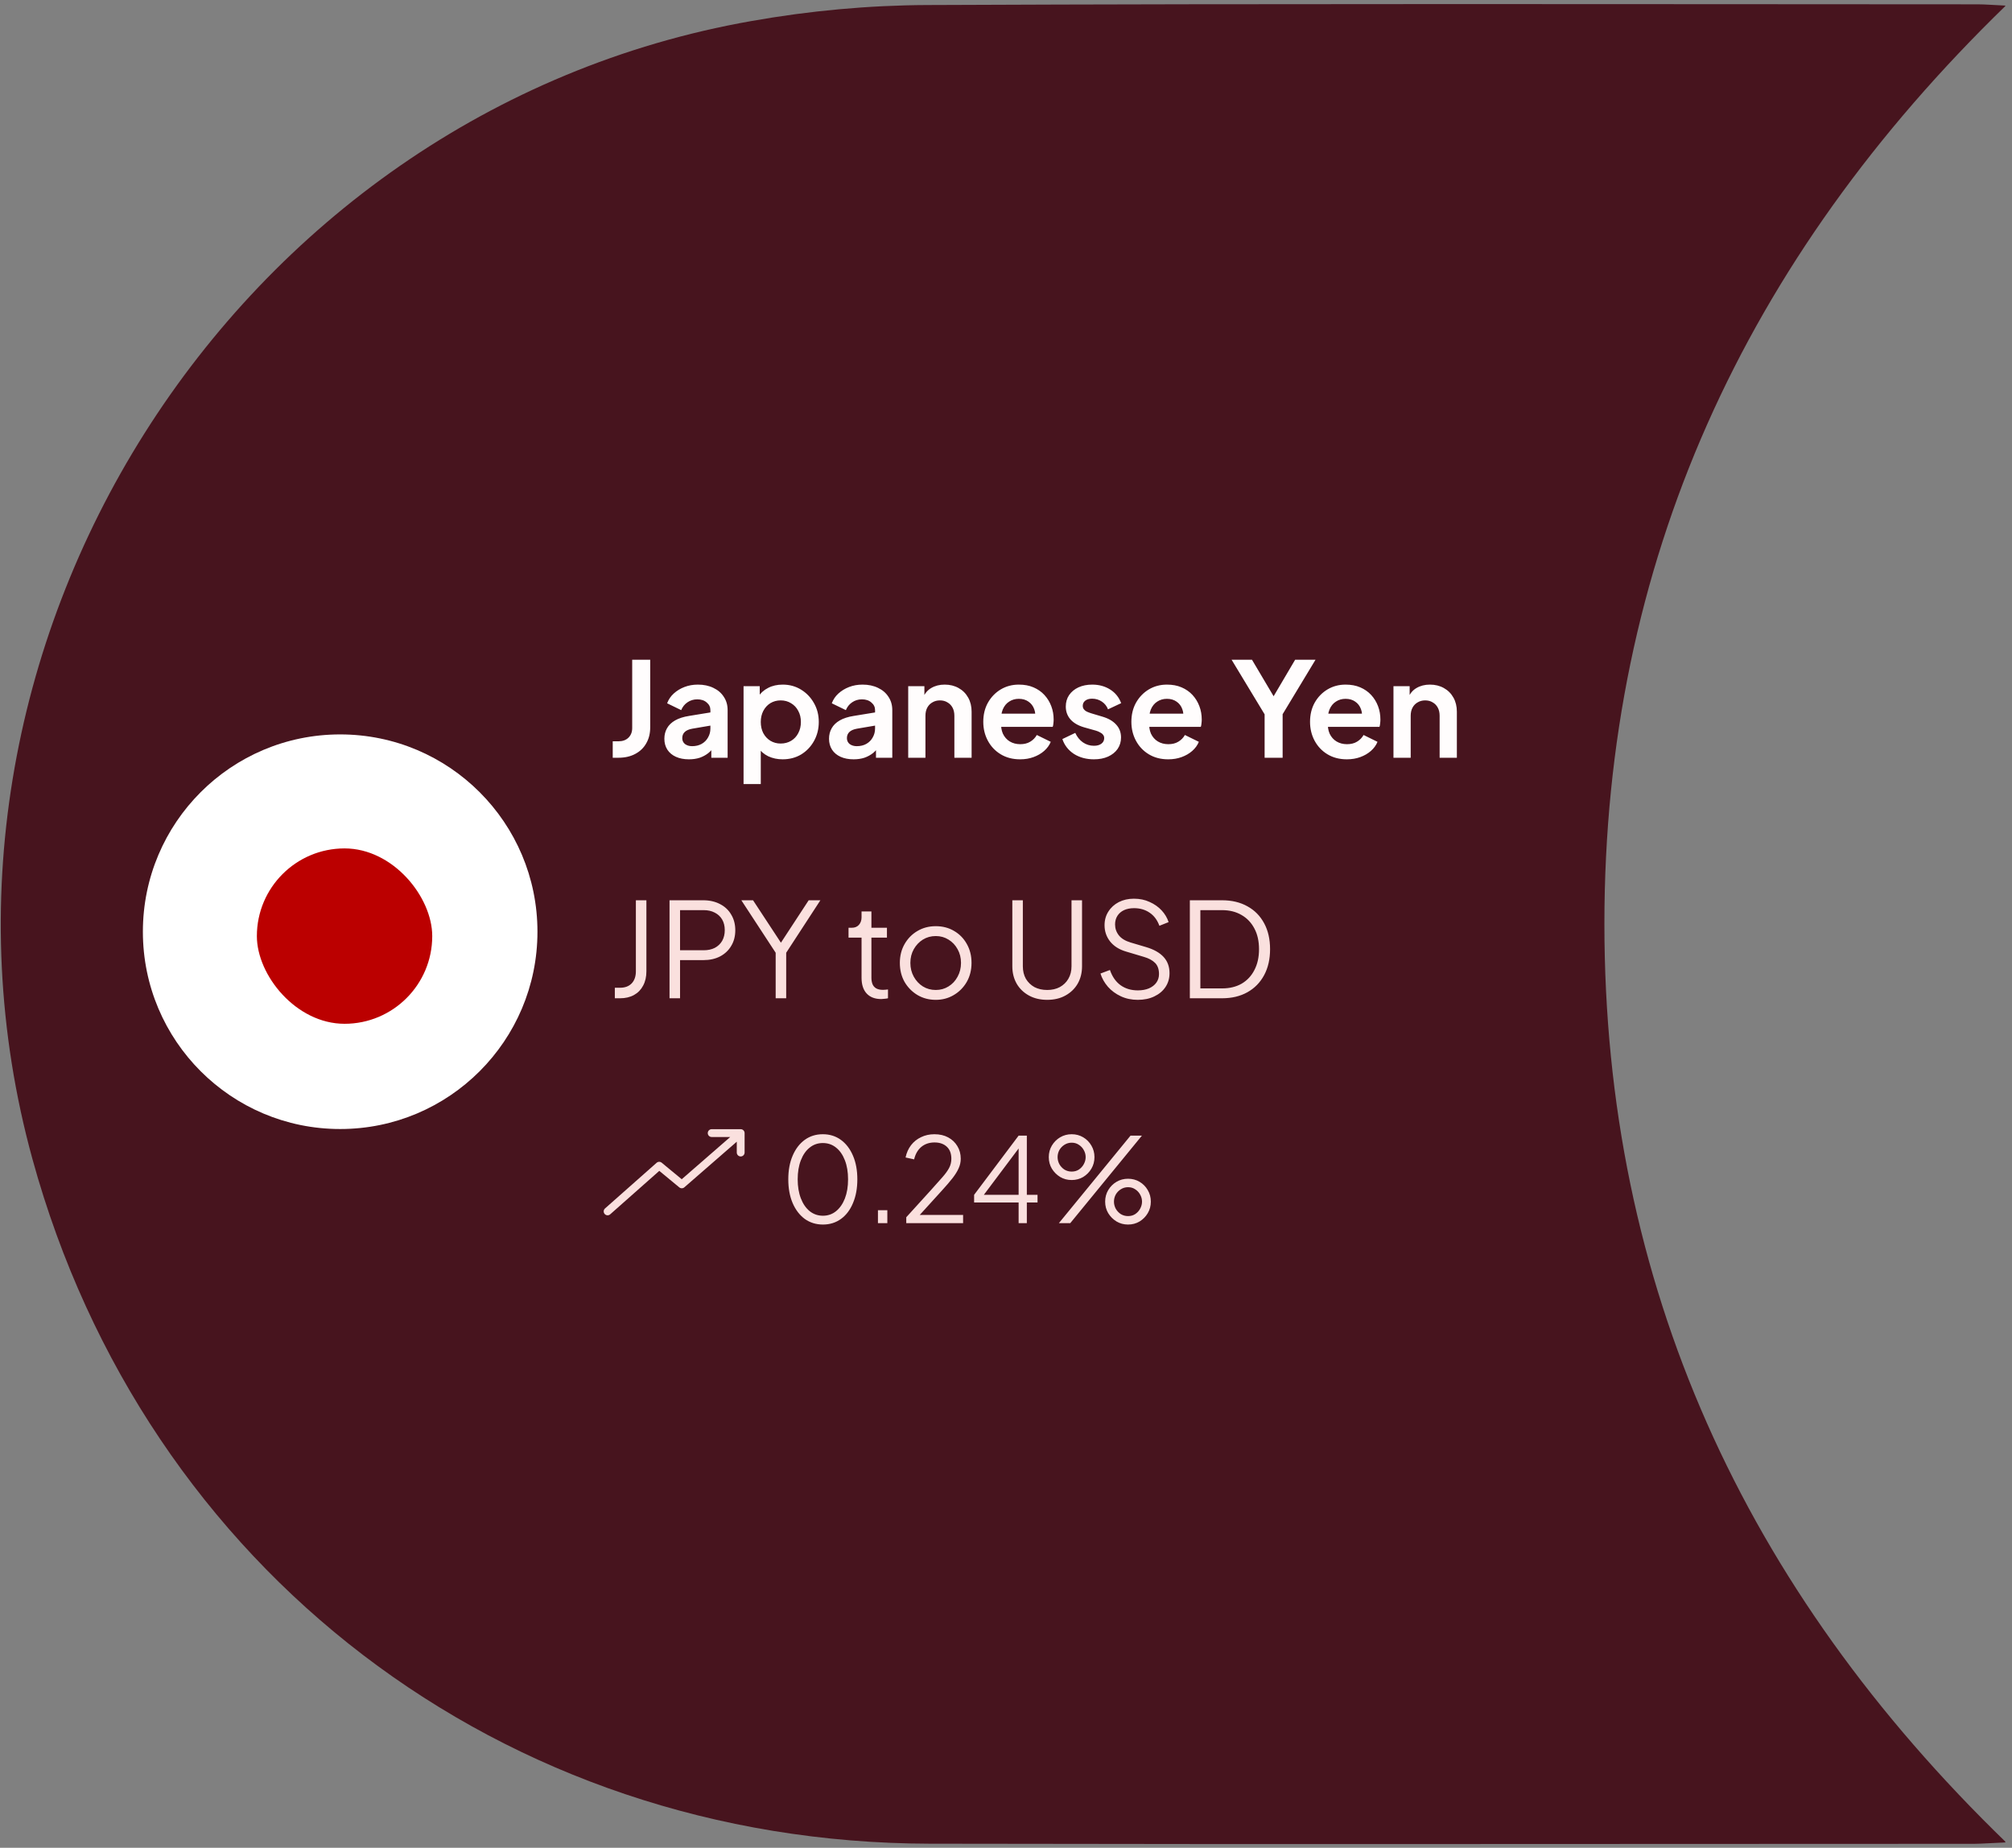 <svg xmlns="http://www.w3.org/2000/svg" width="257" height="236" viewBox="0 0 257 236" fill="none"><rect x="0" y="0" width="257" height="236" fill="#808080" stroke="none"/><g clip-path="url(#clip0_4914_27026)"><path d="M256.207 0.717C222.835 33.106 204.936 71.898 204.936 117.986C204.936 164.075 222.776 202.897 256.251 235.315C254.405 235.39 253.303 235.479 252.201 235.494C207.72 235.494 163.24 235.568 118.745 235.479C64.153 235.36 18.571 200.499 4.141 148.022C-13.729 82.992 29.576 14.343 96.006 2.683C103.392 1.372 110.971 0.673 118.447 0.643C163.166 0.449 207.884 0.539 252.603 0.553C253.586 0.553 254.583 0.643 256.207 0.717Z" fill="#47141E"></path><circle cx="43.451" cy="119" r="25.2" fill="white"></circle><rect x="32.811" y="108.36" width="22.4" height="22.4" rx="11.2" fill="#BB0000"></rect><path d="M78.266 96.78V94.68H78.989C79.526 94.68 79.952 94.529 80.266 94.226C80.59 93.913 80.753 93.498 80.753 92.983V84.264H83.054V92.899C83.054 93.672 82.886 94.35 82.55 94.932C82.226 95.514 81.755 95.968 81.139 96.293C80.534 96.618 79.818 96.78 78.989 96.78H78.266ZM88.003 96.981C87.365 96.981 86.811 96.875 86.34 96.662C85.87 96.45 85.506 96.147 85.248 95.755C84.99 95.352 84.862 94.887 84.862 94.361C84.862 93.857 84.974 93.409 85.198 93.017C85.422 92.614 85.769 92.278 86.239 92.009C86.71 91.74 87.303 91.549 88.02 91.438L91.01 90.95V92.63L88.44 93.067C88.003 93.145 87.678 93.285 87.466 93.487C87.253 93.689 87.147 93.952 87.147 94.277C87.147 94.59 87.264 94.842 87.499 95.033C87.746 95.212 88.048 95.302 88.406 95.302C88.866 95.302 89.269 95.206 89.616 95.016C89.975 94.814 90.249 94.54 90.439 94.193C90.641 93.846 90.742 93.465 90.742 93.05V90.698C90.742 90.306 90.585 89.981 90.271 89.724C89.969 89.455 89.566 89.321 89.062 89.321C88.591 89.321 88.171 89.45 87.802 89.707C87.443 89.954 87.18 90.284 87.012 90.698L85.215 89.825C85.394 89.343 85.674 88.929 86.055 88.582C86.447 88.223 86.906 87.943 87.432 87.742C87.959 87.54 88.53 87.439 89.146 87.439C89.896 87.439 90.557 87.579 91.128 87.859C91.699 88.128 92.142 88.509 92.455 89.001C92.78 89.483 92.942 90.049 92.942 90.698V96.78H90.859V95.218L91.33 95.184C91.094 95.576 90.814 95.906 90.49 96.175C90.165 96.433 89.795 96.634 89.381 96.78C88.966 96.914 88.507 96.981 88.003 96.981ZM94.977 100.14V87.641H97.043V89.455L96.841 89.001C97.155 88.509 97.581 88.128 98.118 87.859C98.656 87.579 99.277 87.439 99.983 87.439C100.845 87.439 101.624 87.652 102.318 88.078C103.013 88.503 103.561 89.074 103.965 89.791C104.379 90.508 104.586 91.314 104.586 92.21C104.586 93.095 104.385 93.901 103.981 94.629C103.578 95.358 103.029 95.934 102.335 96.36C101.641 96.774 100.851 96.981 99.966 96.981C99.305 96.981 98.695 96.853 98.135 96.595C97.586 96.326 97.149 95.945 96.825 95.453L97.177 95.016V100.14H94.977ZM99.714 94.966C100.218 94.966 100.666 94.848 101.058 94.613C101.45 94.377 101.753 94.053 101.965 93.638C102.189 93.224 102.301 92.748 102.301 92.21C102.301 91.673 102.189 91.202 101.965 90.799C101.753 90.385 101.45 90.06 101.058 89.825C100.666 89.578 100.218 89.455 99.714 89.455C99.233 89.455 98.796 89.573 98.404 89.808C98.023 90.043 97.721 90.374 97.497 90.799C97.284 91.213 97.177 91.684 97.177 92.21C97.177 92.748 97.284 93.224 97.497 93.638C97.721 94.053 98.023 94.377 98.404 94.613C98.796 94.848 99.233 94.966 99.714 94.966ZM109.036 96.981C108.398 96.981 107.843 96.875 107.373 96.662C106.903 96.45 106.539 96.147 106.281 95.755C106.023 95.352 105.895 94.887 105.895 94.361C105.895 93.857 106.007 93.409 106.231 93.017C106.455 92.614 106.802 92.278 107.272 92.009C107.743 91.74 108.336 91.549 109.053 91.438L112.043 90.95V92.63L109.473 93.067C109.036 93.145 108.711 93.285 108.499 93.487C108.286 93.689 108.179 93.952 108.179 94.277C108.179 94.59 108.297 94.842 108.532 95.033C108.779 95.212 109.081 95.302 109.439 95.302C109.899 95.302 110.302 95.206 110.649 95.016C111.007 94.814 111.282 94.54 111.472 94.193C111.674 93.846 111.775 93.465 111.775 93.05V90.698C111.775 90.306 111.618 89.981 111.304 89.724C111.002 89.455 110.599 89.321 110.095 89.321C109.624 89.321 109.204 89.45 108.835 89.707C108.476 89.954 108.213 90.284 108.045 90.698L106.247 89.825C106.427 89.343 106.707 88.929 107.087 88.582C107.479 88.223 107.939 87.943 108.465 87.742C108.991 87.54 109.563 87.439 110.179 87.439C110.929 87.439 111.59 87.579 112.161 87.859C112.732 88.128 113.175 88.509 113.488 89.001C113.813 89.483 113.975 90.049 113.975 90.698V96.78H111.892V95.218L112.363 95.184C112.127 95.576 111.847 95.906 111.523 96.175C111.198 96.433 110.828 96.634 110.414 96.78C109.999 96.914 109.54 96.981 109.036 96.981ZM116.009 96.78V87.641H118.076V89.438L117.908 89.119C118.121 88.57 118.468 88.156 118.949 87.876C119.442 87.585 120.013 87.439 120.663 87.439C121.335 87.439 121.929 87.585 122.444 87.876C122.97 88.167 123.379 88.576 123.67 89.102C123.961 89.618 124.107 90.217 124.107 90.9V96.78H121.906V91.421C121.906 91.017 121.828 90.67 121.671 90.379C121.514 90.088 121.296 89.864 121.016 89.707C120.747 89.539 120.428 89.455 120.058 89.455C119.7 89.455 119.381 89.539 119.101 89.707C118.821 89.864 118.602 90.088 118.445 90.379C118.289 90.67 118.21 91.017 118.21 91.421V96.78H116.009ZM130.302 96.981C129.362 96.981 128.538 96.769 127.833 96.343C127.127 95.918 126.578 95.341 126.186 94.613C125.794 93.885 125.598 93.078 125.598 92.194C125.598 91.275 125.794 90.463 126.186 89.757C126.59 89.041 127.133 88.475 127.816 88.061C128.51 87.646 129.283 87.439 130.134 87.439C130.851 87.439 131.478 87.557 132.016 87.792C132.565 88.027 133.03 88.352 133.41 88.766C133.791 89.181 134.082 89.657 134.284 90.194C134.486 90.721 134.586 91.292 134.586 91.908C134.586 92.065 134.575 92.227 134.553 92.395C134.542 92.563 134.514 92.709 134.469 92.832H127.413V91.152H133.226L132.184 91.942C132.285 91.426 132.257 90.967 132.1 90.564C131.954 90.161 131.708 89.841 131.361 89.606C131.025 89.371 130.616 89.254 130.134 89.254C129.675 89.254 129.266 89.371 128.908 89.606C128.55 89.83 128.275 90.166 128.085 90.614C127.906 91.051 127.838 91.583 127.883 92.21C127.838 92.77 127.911 93.269 128.102 93.706C128.303 94.131 128.594 94.462 128.975 94.697C129.367 94.932 129.815 95.049 130.319 95.049C130.823 95.049 131.249 94.943 131.596 94.73C131.954 94.517 132.234 94.232 132.436 93.874L134.217 94.747C134.038 95.184 133.758 95.57 133.377 95.906C132.996 96.242 132.542 96.505 132.016 96.696C131.501 96.886 130.93 96.981 130.302 96.981ZM139.732 96.981C138.758 96.981 137.907 96.752 137.179 96.293C136.462 95.822 135.969 95.189 135.7 94.394L137.347 93.605C137.582 94.12 137.907 94.523 138.321 94.814C138.747 95.106 139.217 95.251 139.732 95.251C140.136 95.251 140.455 95.162 140.69 94.982C140.925 94.803 141.043 94.568 141.043 94.277C141.043 94.097 140.992 93.952 140.892 93.84C140.802 93.717 140.673 93.616 140.505 93.537C140.348 93.448 140.175 93.375 139.984 93.319L138.489 92.899C137.716 92.675 137.128 92.334 136.725 91.874C136.333 91.415 136.137 90.872 136.137 90.245C136.137 89.685 136.277 89.198 136.557 88.783C136.848 88.358 137.246 88.027 137.75 87.792C138.265 87.557 138.853 87.439 139.514 87.439C140.376 87.439 141.138 87.646 141.799 88.061C142.46 88.475 142.93 89.058 143.21 89.808L141.53 90.597C141.373 90.183 141.11 89.853 140.74 89.606C140.371 89.36 139.956 89.237 139.497 89.237C139.128 89.237 138.836 89.321 138.624 89.489C138.411 89.657 138.304 89.875 138.304 90.144C138.304 90.312 138.349 90.457 138.439 90.581C138.528 90.704 138.652 90.805 138.808 90.883C138.976 90.962 139.167 91.034 139.38 91.102L140.841 91.538C141.592 91.762 142.168 92.098 142.572 92.546C142.986 92.994 143.193 93.543 143.193 94.193C143.193 94.742 143.048 95.229 142.756 95.654C142.465 96.069 142.062 96.394 141.547 96.629C141.032 96.864 140.427 96.981 139.732 96.981ZM149.219 96.981C148.278 96.981 147.455 96.769 146.749 96.343C146.044 95.918 145.495 95.341 145.103 94.613C144.711 93.885 144.515 93.078 144.515 92.194C144.515 91.275 144.711 90.463 145.103 89.757C145.506 89.041 146.049 88.475 146.732 88.061C147.427 87.646 148.2 87.439 149.051 87.439C149.768 87.439 150.395 87.557 150.932 87.792C151.481 88.027 151.946 88.352 152.327 88.766C152.708 89.181 152.999 89.657 153.2 90.194C153.402 90.721 153.503 91.292 153.503 91.908C153.503 92.065 153.492 92.227 153.469 92.395C153.458 92.563 153.43 92.709 153.385 92.832H146.329V91.152H152.142L151.1 91.942C151.201 91.426 151.173 90.967 151.016 90.564C150.871 90.161 150.624 89.841 150.277 89.606C149.941 89.371 149.532 89.254 149.051 89.254C148.592 89.254 148.183 89.371 147.824 89.606C147.466 89.83 147.192 90.166 147.001 90.614C146.822 91.051 146.755 91.583 146.8 92.21C146.755 92.77 146.828 93.269 147.018 93.706C147.22 94.131 147.511 94.462 147.892 94.697C148.284 94.932 148.732 95.049 149.236 95.049C149.74 95.049 150.165 94.943 150.512 94.73C150.871 94.517 151.151 94.232 151.352 93.874L153.133 94.747C152.954 95.184 152.674 95.57 152.293 95.906C151.912 96.242 151.459 96.505 150.932 96.696C150.417 96.886 149.846 96.981 149.219 96.981ZM161.534 96.78V91.236L157.317 84.264H159.921L163.147 89.707H162.223L165.431 84.264H168.035L163.835 91.219V96.78H161.534ZM172.04 96.981C171.099 96.981 170.276 96.769 169.57 96.343C168.865 95.918 168.316 95.341 167.924 94.613C167.532 93.885 167.336 93.078 167.336 92.194C167.336 91.275 167.532 90.463 167.924 89.757C168.327 89.041 168.87 88.475 169.554 88.061C170.248 87.646 171.021 87.439 171.872 87.439C172.589 87.439 173.216 87.557 173.754 87.792C174.302 88.027 174.767 88.352 175.148 88.766C175.529 89.181 175.82 89.657 176.022 90.194C176.223 90.721 176.324 91.292 176.324 91.908C176.324 92.065 176.313 92.227 176.29 92.395C176.279 92.563 176.251 92.709 176.206 92.832H169.15V91.152H174.963L173.922 91.942C174.022 91.426 173.994 90.967 173.838 90.564C173.692 90.161 173.446 89.841 173.098 89.606C172.762 89.371 172.354 89.254 171.872 89.254C171.413 89.254 171.004 89.371 170.646 89.606C170.287 89.83 170.013 90.166 169.822 90.614C169.643 91.051 169.576 91.583 169.621 92.21C169.576 92.77 169.649 93.269 169.839 93.706C170.041 94.131 170.332 94.462 170.713 94.697C171.105 94.932 171.553 95.049 172.057 95.049C172.561 95.049 172.986 94.943 173.334 94.73C173.692 94.517 173.972 94.232 174.174 93.874L175.954 94.747C175.775 95.184 175.495 95.57 175.114 95.906C174.734 96.242 174.28 96.505 173.754 96.696C173.238 96.886 172.667 96.981 172.04 96.981ZM177.992 96.78V87.641H180.059V89.438L179.891 89.119C180.103 88.57 180.451 88.156 180.932 87.876C181.425 87.585 181.996 87.439 182.646 87.439C183.318 87.439 183.911 87.585 184.427 87.876C184.953 88.167 185.362 88.576 185.653 89.102C185.944 89.618 186.09 90.217 186.09 90.9V96.78H183.889V91.421C183.889 91.017 183.811 90.67 183.654 90.379C183.497 90.088 183.279 89.864 182.999 89.707C182.73 89.539 182.411 89.455 182.041 89.455C181.683 89.455 181.363 89.539 181.083 89.707C180.803 89.864 180.585 90.088 180.428 90.379C180.271 90.67 180.193 91.017 180.193 91.421V96.78H177.992Z" fill="#FFFDFD"></path><path d="M78.535 127.5V126.156H79.207C79.834 126.156 80.327 125.971 80.686 125.601C81.044 125.221 81.223 124.705 81.223 124.056V114.984H82.567V124.056C82.567 124.761 82.427 125.372 82.147 125.887C81.878 126.402 81.492 126.8 80.988 127.08C80.484 127.36 79.89 127.5 79.207 127.5H78.535ZM85.521 127.5V114.984H89.822C90.639 114.984 91.356 115.146 91.972 115.471C92.588 115.785 93.064 116.233 93.4 116.815C93.747 117.386 93.921 118.053 93.921 118.814C93.921 119.576 93.747 120.242 93.4 120.813C93.064 121.385 92.588 121.833 91.972 122.157C91.367 122.471 90.65 122.628 89.822 122.628H86.865V127.5H85.521ZM86.865 121.368H89.889C90.427 121.368 90.897 121.267 91.3 121.065C91.703 120.853 92.017 120.556 92.241 120.175C92.465 119.783 92.577 119.324 92.577 118.797C92.577 118.271 92.465 117.817 92.241 117.437C92.017 117.056 91.703 116.765 91.3 116.563C90.897 116.35 90.427 116.244 89.889 116.244H86.865V121.368ZM99.079 127.5V121.687L94.694 114.984H96.19L100.02 120.813H99.482L103.296 114.984H104.791L100.423 121.687V127.5H99.079ZM112.569 127.601C111.763 127.601 111.141 127.365 110.704 126.895C110.268 126.425 110.049 125.753 110.049 124.879V119.755H108.386V118.495H108.806C109.187 118.495 109.489 118.372 109.713 118.125C109.937 117.868 110.049 117.549 110.049 117.168V116.412H111.309V118.495H113.292V119.755H111.309V124.879C111.309 125.181 111.354 125.45 111.444 125.685C111.533 125.909 111.684 126.089 111.897 126.223C112.121 126.357 112.418 126.425 112.788 126.425C112.877 126.425 112.984 126.419 113.107 126.408C113.23 126.397 113.336 126.385 113.426 126.374V127.5C113.292 127.533 113.14 127.556 112.972 127.567C112.804 127.589 112.67 127.601 112.569 127.601ZM119.527 127.701C118.676 127.701 117.903 127.5 117.209 127.097C116.514 126.682 115.96 126.122 115.545 125.417C115.142 124.7 114.941 123.888 114.941 122.981C114.941 122.085 115.142 121.284 115.545 120.578C115.949 119.873 116.492 119.318 117.175 118.915C117.869 118.501 118.653 118.293 119.527 118.293C120.401 118.293 121.179 118.495 121.862 118.898C122.557 119.301 123.1 119.856 123.492 120.561C123.895 121.267 124.097 122.073 124.097 122.981C124.097 123.899 123.889 124.717 123.475 125.433C123.061 126.139 122.506 126.693 121.812 127.097C121.129 127.5 120.367 127.701 119.527 127.701ZM119.527 126.441C120.132 126.441 120.675 126.29 121.157 125.988C121.649 125.685 122.036 125.271 122.316 124.745C122.607 124.218 122.753 123.63 122.753 122.981C122.753 122.331 122.607 121.749 122.316 121.233C122.036 120.718 121.649 120.309 121.157 120.007C120.675 119.705 120.132 119.553 119.527 119.553C118.922 119.553 118.373 119.705 117.881 120.007C117.399 120.309 117.013 120.718 116.721 121.233C116.43 121.749 116.285 122.331 116.285 122.981C116.285 123.63 116.43 124.218 116.721 124.745C117.013 125.271 117.399 125.685 117.881 125.988C118.373 126.29 118.922 126.441 119.527 126.441ZM133.76 127.701C132.875 127.701 132.097 127.517 131.425 127.147C130.753 126.777 130.232 126.273 129.862 125.635C129.493 124.985 129.308 124.246 129.308 123.417V114.984H130.652V123.417C130.652 124.022 130.781 124.554 131.038 125.013C131.307 125.461 131.671 125.814 132.13 126.072C132.601 126.318 133.144 126.441 133.76 126.441C134.376 126.441 134.914 126.318 135.373 126.072C135.843 125.814 136.207 125.461 136.465 125.013C136.734 124.554 136.868 124.022 136.868 123.417V114.984H138.212V123.417C138.212 124.246 138.027 124.985 137.658 125.635C137.288 126.273 136.767 126.777 136.095 127.147C135.434 127.517 134.656 127.701 133.76 127.701ZM145.338 127.701C144.543 127.701 143.821 127.55 143.171 127.248C142.522 126.945 141.973 126.542 141.525 126.038C141.077 125.523 140.758 124.957 140.567 124.341L141.777 123.888C142.068 124.739 142.522 125.389 143.138 125.837C143.754 126.273 144.487 126.492 145.338 126.492C145.876 126.492 146.346 126.408 146.75 126.24C147.164 126.061 147.483 125.814 147.707 125.501C147.931 125.187 148.043 124.823 148.043 124.409C148.043 123.793 147.875 123.317 147.539 122.981C147.203 122.645 146.722 122.387 146.094 122.208L143.843 121.536C142.958 121.278 142.275 120.847 141.794 120.242C141.323 119.637 141.088 118.949 141.088 118.176C141.088 117.515 141.25 116.933 141.575 116.429C141.9 115.913 142.342 115.51 142.902 115.219C143.474 114.928 144.118 114.782 144.834 114.782C145.585 114.782 146.257 114.922 146.85 115.202C147.455 115.471 147.965 115.829 148.379 116.277C148.794 116.725 149.09 117.224 149.27 117.773L148.094 118.243C147.825 117.504 147.405 116.944 146.834 116.563C146.274 116.182 145.613 115.992 144.851 115.992C144.37 115.992 143.944 116.076 143.574 116.244C143.216 116.412 142.936 116.653 142.734 116.966C142.533 117.28 142.432 117.649 142.432 118.075C142.432 118.59 142.594 119.055 142.919 119.469C143.244 119.873 143.742 120.175 144.414 120.377L146.397 120.965C147.382 121.256 148.127 121.676 148.631 122.225C149.135 122.773 149.387 123.462 149.387 124.291C149.387 124.963 149.214 125.557 148.866 126.072C148.53 126.576 148.054 126.973 147.438 127.265C146.834 127.556 146.134 127.701 145.338 127.701ZM151.983 127.5V114.984H156.099C157.342 114.984 158.423 115.241 159.341 115.757C160.259 116.261 160.971 116.983 161.475 117.924C161.979 118.853 162.231 119.957 162.231 121.233C162.231 122.499 161.979 123.602 161.475 124.543C160.971 125.484 160.259 126.212 159.341 126.727C158.423 127.242 157.342 127.5 156.099 127.5H151.983ZM153.327 126.24H156.099C157.062 126.24 157.896 126.038 158.602 125.635C159.307 125.221 159.851 124.638 160.231 123.888C160.623 123.137 160.819 122.253 160.819 121.233C160.819 120.214 160.623 119.335 160.231 118.596C159.839 117.845 159.291 117.269 158.585 116.865C157.879 116.451 157.051 116.244 156.099 116.244H153.327V126.24Z" fill="#FAE0DE"></path><path d="M105.116 156.4C104.236 156.4 103.461 156.16 102.791 155.68C102.131 155.19 101.616 154.515 101.246 153.655C100.876 152.785 100.691 151.775 100.691 150.625C100.691 149.475 100.876 148.47 101.246 147.61C101.616 146.74 102.131 146.065 102.791 145.585C103.451 145.105 104.221 144.865 105.101 144.865C105.981 144.865 106.751 145.105 107.411 145.585C108.071 146.065 108.586 146.74 108.956 147.61C109.326 148.47 109.511 149.475 109.511 150.625C109.511 151.775 109.326 152.785 108.956 153.655C108.596 154.525 108.086 155.2 107.426 155.68C106.766 156.16 105.996 156.4 105.116 156.4ZM105.116 155.275C105.756 155.275 106.316 155.08 106.796 154.69C107.276 154.3 107.651 153.76 107.921 153.07C108.191 152.37 108.326 151.555 108.326 150.625C108.326 149.695 108.191 148.885 107.921 148.195C107.651 147.495 107.276 146.955 106.796 146.575C106.316 146.185 105.751 145.99 105.101 145.99C104.461 145.99 103.901 146.185 103.421 146.575C102.941 146.955 102.566 147.495 102.296 148.195C102.026 148.885 101.891 149.695 101.891 150.625C101.891 151.545 102.026 152.355 102.296 153.055C102.566 153.755 102.941 154.3 103.421 154.69C103.911 155.08 104.476 155.275 105.116 155.275ZM112.143 156.22V154.57H113.343V156.22H112.143ZM115.76 156.22V155.47L118.88 152.035C119.49 151.365 119.985 150.81 120.365 150.37C120.755 149.93 121.045 149.53 121.235 149.17C121.425 148.81 121.52 148.42 121.52 148C121.52 147.33 121.325 146.815 120.935 146.455C120.545 146.095 120.025 145.915 119.375 145.915C118.705 145.915 118.14 146.105 117.68 146.485C117.23 146.865 116.925 147.395 116.765 148.075L115.67 147.835C115.8 147.225 116.035 146.7 116.375 146.26C116.715 145.82 117.14 145.48 117.65 145.24C118.16 144.99 118.73 144.865 119.36 144.865C120.03 144.865 120.615 145 121.115 145.27C121.615 145.54 122.005 145.91 122.285 146.38C122.575 146.85 122.72 147.39 122.72 148C122.72 148.42 122.63 148.825 122.45 149.215C122.28 149.605 122.02 150.025 121.67 150.475C121.32 150.925 120.87 151.45 120.32 152.05L117.485 155.17H123.02V156.22H115.76ZM130.112 156.22V153.58H124.427V152.605L130.112 145.045H131.162V152.605H132.527V153.58H131.162V156.22H130.112ZM125.342 153.04L125.207 152.605H130.112V146.08L130.487 146.185L125.342 153.04ZM135.255 156.22L144.405 145.045H145.86L136.71 156.22H135.255ZM136.89 150.715C136.35 150.715 135.86 150.585 135.42 150.325C134.98 150.055 134.625 149.7 134.355 149.26C134.095 148.82 133.965 148.33 133.965 147.79C133.965 147.25 134.095 146.76 134.355 146.32C134.625 145.87 134.98 145.515 135.42 145.255C135.86 144.995 136.35 144.865 136.89 144.865C137.43 144.865 137.92 144.995 138.36 145.255C138.8 145.515 139.15 145.87 139.41 146.32C139.67 146.76 139.8 147.25 139.8 147.79C139.8 148.33 139.67 148.82 139.41 149.26C139.15 149.7 138.8 150.055 138.36 150.325C137.92 150.585 137.43 150.715 136.89 150.715ZM136.89 149.635C137.24 149.635 137.545 149.55 137.805 149.38C138.075 149.2 138.285 148.97 138.435 148.69C138.595 148.4 138.675 148.1 138.675 147.79C138.675 147.47 138.595 147.17 138.435 146.89C138.285 146.61 138.075 146.385 137.805 146.215C137.545 146.035 137.24 145.945 136.89 145.945C136.55 145.945 136.24 146.035 135.96 146.215C135.69 146.385 135.475 146.61 135.315 146.89C135.165 147.17 135.09 147.47 135.09 147.79C135.09 148.1 135.165 148.4 135.315 148.69C135.475 148.97 135.69 149.2 135.96 149.38C136.24 149.55 136.55 149.635 136.89 149.635ZM144.09 156.4C143.55 156.4 143.06 156.27 142.62 156.01C142.18 155.74 141.825 155.385 141.555 154.945C141.295 154.505 141.165 154.015 141.165 153.475C141.165 152.935 141.295 152.445 141.555 152.005C141.825 151.555 142.18 151.2 142.62 150.94C143.06 150.68 143.55 150.55 144.09 150.55C144.63 150.55 145.12 150.68 145.56 150.94C146 151.2 146.35 151.555 146.61 152.005C146.87 152.445 147 152.935 147 153.475C147 154.015 146.87 154.505 146.61 154.945C146.35 155.385 146 155.74 145.56 156.01C145.12 156.27 144.63 156.4 144.09 156.4ZM144.09 155.32C144.44 155.32 144.745 155.235 145.005 155.065C145.275 154.885 145.485 154.655 145.635 154.375C145.795 154.085 145.875 153.785 145.875 153.475C145.875 153.155 145.795 152.855 145.635 152.575C145.485 152.295 145.275 152.07 145.005 151.9C144.745 151.72 144.44 151.63 144.09 151.63C143.75 151.63 143.44 151.72 143.16 151.9C142.89 152.07 142.675 152.295 142.515 152.575C142.365 152.855 142.29 153.155 142.29 153.475C142.29 153.785 142.365 154.085 142.515 154.375C142.675 154.655 142.89 154.885 143.16 155.065C143.44 155.235 143.75 155.32 144.09 155.32Z" fill="#FAE0DE"></path><path d="M77.611 154.72L84.203 148.887L87.088 151.268L94.611 144.72M94.611 144.72H90.905M94.611 144.72V147.203" stroke="#FAE0DE" stroke-linecap="round" stroke-linejoin="round"></path></g><defs><clipPath id="clip0_4914_27026"><rect width="235" height="256.146" fill="white" transform="translate(256.146 0.52) rotate(90)"></rect></clipPath></defs></svg>